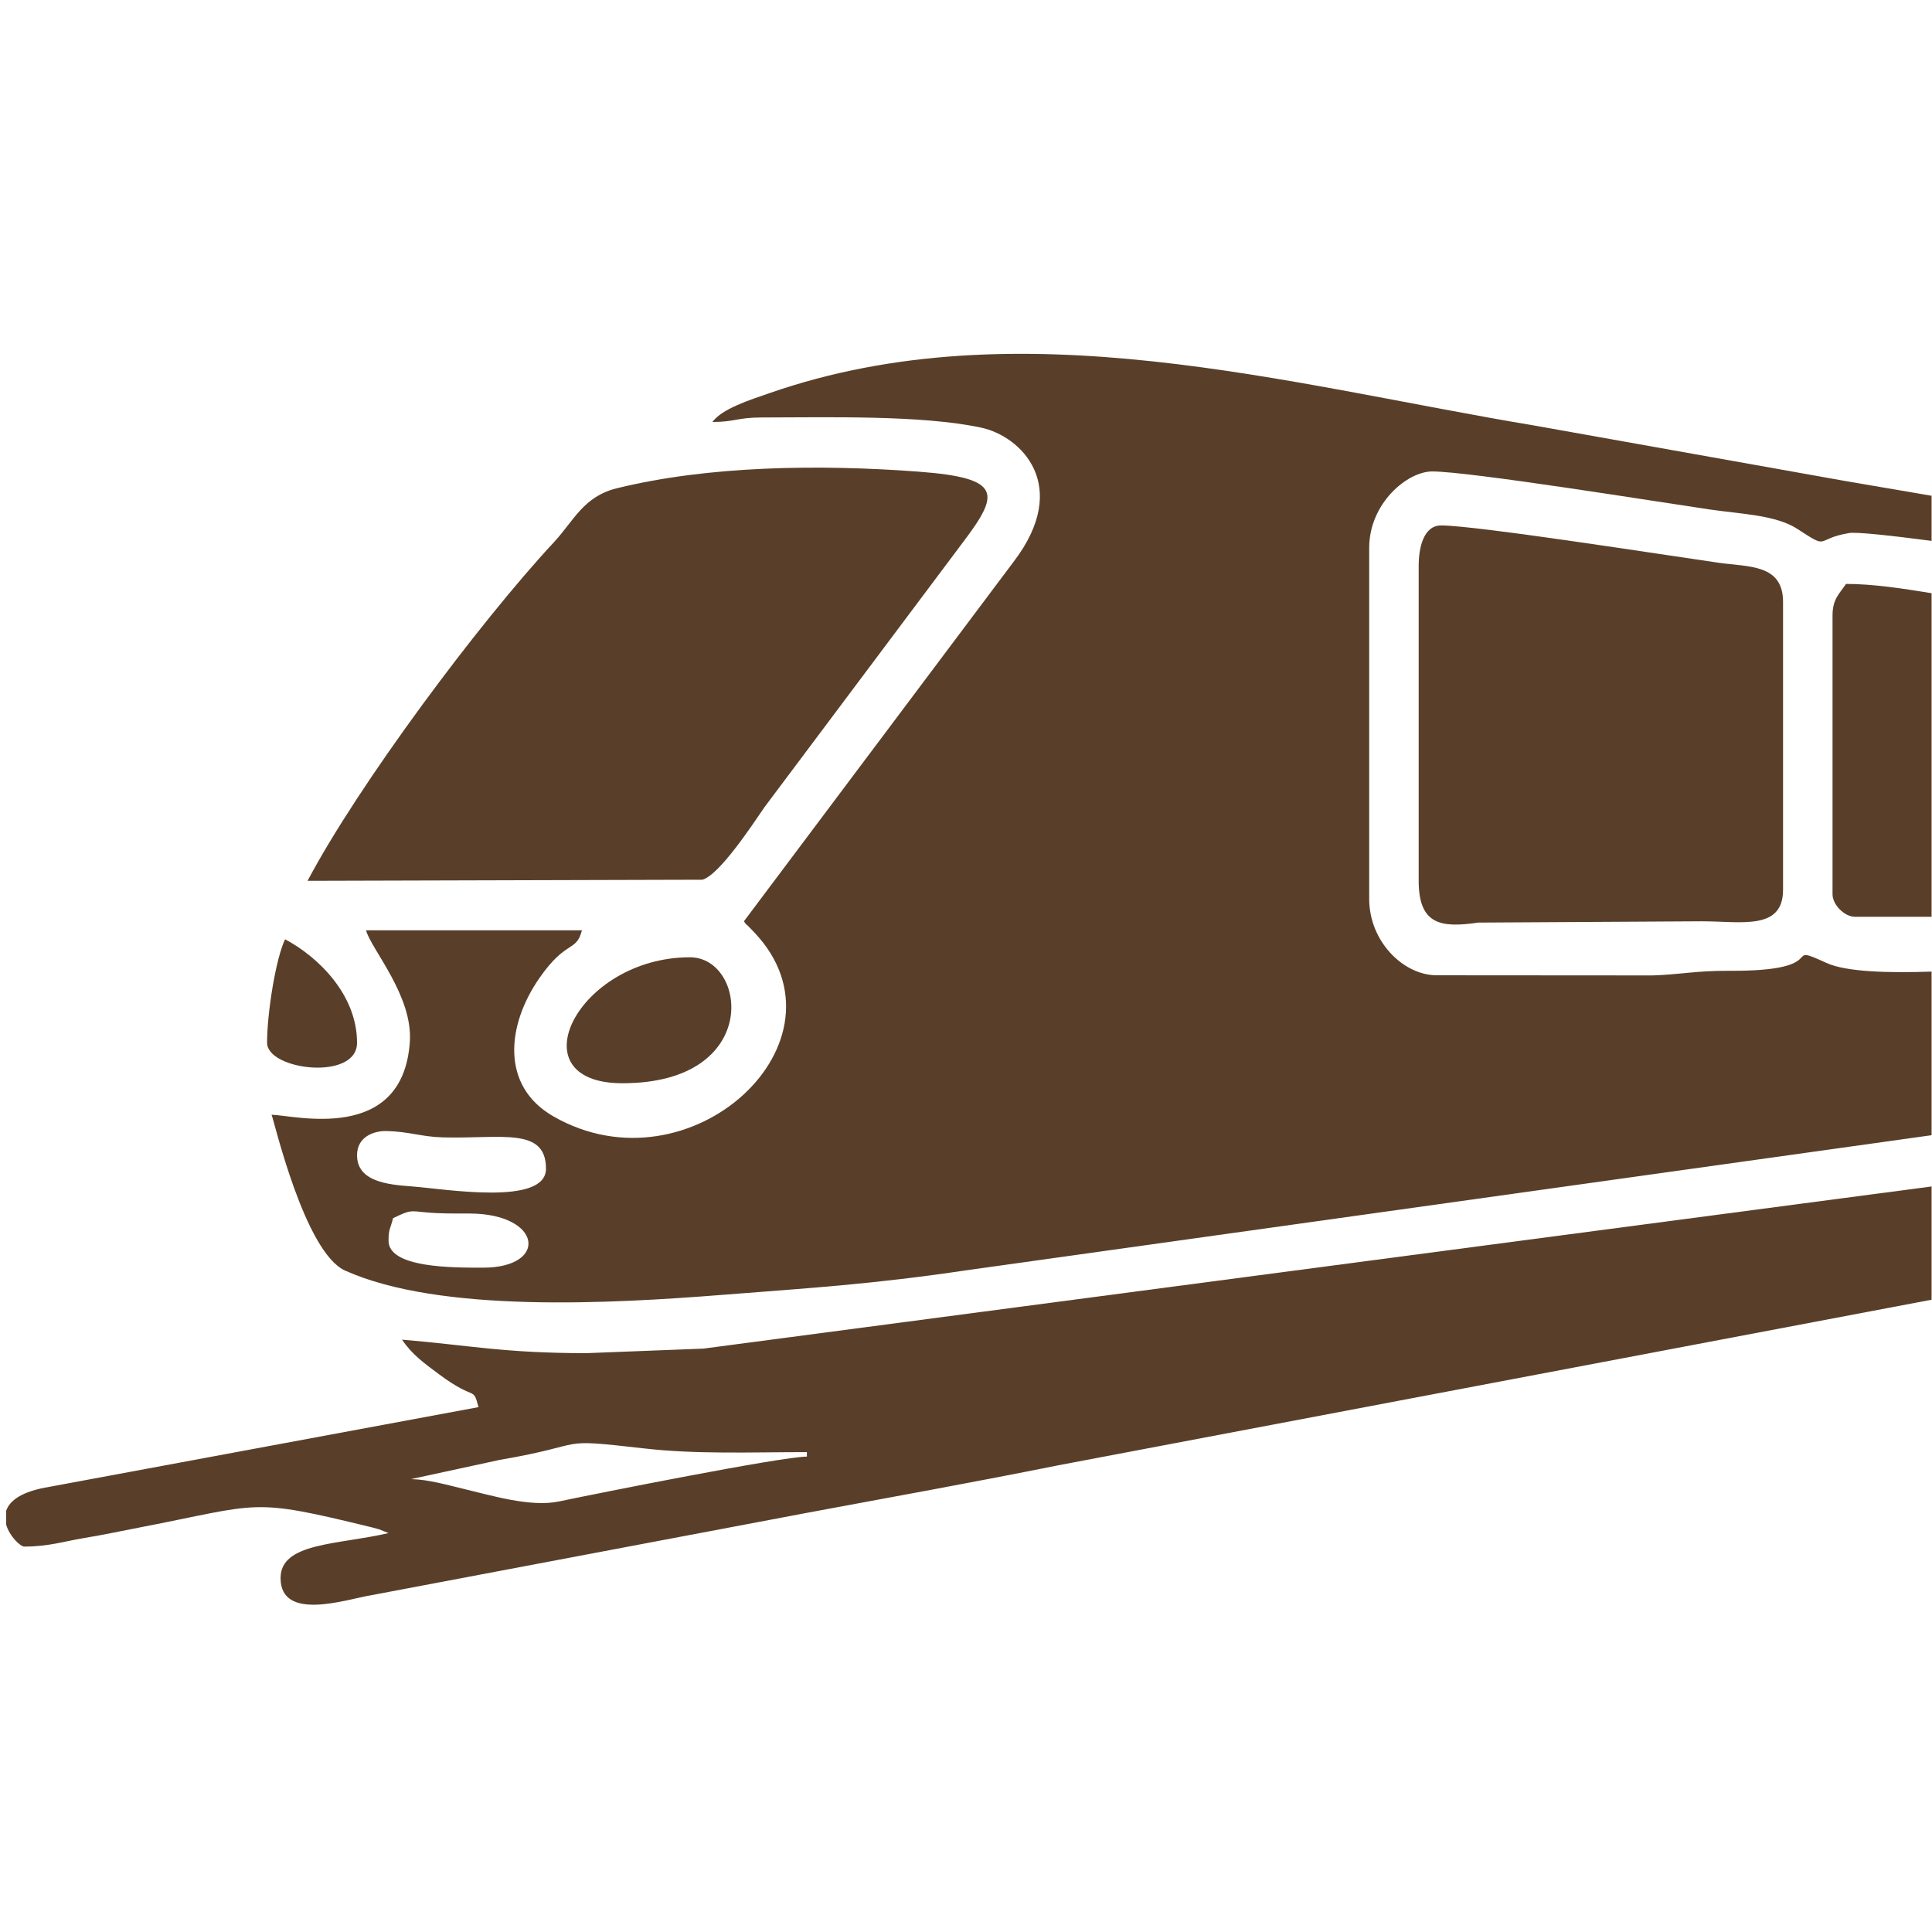 <?xml version="1.0" encoding="UTF-8"?> <!-- Creator: CorelDRAW 2020 (64-Bit) --> <svg xmlns="http://www.w3.org/2000/svg" xmlns:xlink="http://www.w3.org/1999/xlink" xmlns:xodm="http://www.corel.com/coreldraw/odm/2003" xml:space="preserve" width="148mm" height="148mm" style="shape-rendering:geometricPrecision; text-rendering:geometricPrecision; image-rendering:optimizeQuality; fill-rule:evenodd; clip-rule:evenodd" viewBox="0 0 14800 14800"> <defs> <style type="text/css"> <![CDATA[ .fil0 {fill:#593F29} ]]> </style> </defs> <g id="Слой_x0020_1">  <g id="_1933079852080"> <path class="fil0" d="M2976.35 9504.23c0,-93.06 16.45,-95.02 34.46,-172.3 136.16,-65.33 127.93,-56.19 249.57,-44.95 122.4,11.3 214.41,8.64 337.64,9.09 555.62,2.09 605.86,414.92 101.99,414.92 -232.27,0 -723.66,2.53 -723.66,-206.76zm11820.48 -5706.43l0 345.63c-303.31,-39.87 -574.64,-69.73 -631.79,-60.13 -269.98,45.34 -142.94,133.74 -394.89,-30.55 -166.67,-108.68 -430.28,-114.28 -677.46,-150.59 -395.39,-58.06 -1836.15,-290.61 -2121.61,-290.61 -188.91,0 -482.43,242.19 -482.43,585.83l0 2687.88c0,328.99 263.97,585.83 516.89,585.83l1655.21 1.13c199.15,-5.96 336.2,-37.08 584.76,-35.54 817.54,5.1 381.78,-226.83 745.93,-60.2 153.3,70.15 481.87,77.37 805.39,66.47l0 1253.28 -7390.05 1034.3c-735.04,108.42 -1181.87,134.5 -1878.46,189.13 -840.96,65.95 -2154.67,141.08 -2884.45,-186.32 -311.28,-139.66 -546.09,-1157.76 -563.48,-1193.99 175.23,3.9 1005.13,224.38 1059.15,-557.8 24.44,-353.75 -296.93,-710.64 -335.49,-855.06l1654.09 0c-45.93,171.98 -118.53,68.35 -324.89,364.31 -252.12,361.59 -299.54,828.36 105.71,1060.96 1049.65,602.45 2320.02,-577.54 1543.02,-1405.19l-33.74 -35.18c-58.61,-61.97 -8.39,2.35 -49.54,-53.83l2067.76 -2756.64c441.46,-580.17 56.37,-959.34 -250.32,-1025.02 -458.61,-98.24 -1184.63,-77.85 -1679.61,-77.85 -191.3,0 -204.35,34.44 -379.06,34.44 75.01,-102.38 285.57,-168.14 434.65,-220.08 1912.73,-666.49 3969.06,-67.28 5876.18,249.92l2368.61 422.65c162.16,27.29 392.41,66.56 659.92,112.82zm-12061.69 5051.69c0,-142.18 129.64,-187.06 224.59,-185.16 172.18,3.43 266.2,43.68 429.01,48.45 444.06,13.03 793.71,-83.62 793.71,240.09 0,288.02 -775.53,154.27 -1031.31,135.35 -183.35,-13.57 -416,-37.43 -416,-238.73z"></path> <path class="fil0" d="M3148.65 11330.61l679.75 -147.28c715.93,-122.39 397.35,-168.53 1105.96,-87.72 404.53,46.13 818.63,28.25 1246.77,28.25l0 34.44c-192.11,0 -1595.57,279.85 -1898.94,343.43 -217.82,45.63 -512.55,-44.62 -726.87,-95.33 -127.12,-30.08 -269.97,-72.75 -406.67,-75.79zm11648.18 -2241.74l0 867.51 -6688.56 1268.22c-641.1,128.89 -1261.27,240.57 -1912.55,361.81l-3361.83 635.54c-179.68,29.82 -684.58,202.57 -684.58,-133.23 0,-273.32 437.78,-253.91 827.04,-344.58l-73.94 -29.43c-10.26,-3.21 -42.93,-11.85 -54.29,-14.63 -942.2,-229.92 -836.31,-180.91 -1776.06,0.58 -165.31,31.94 -266.47,54.58 -434.35,82.55 -149.33,24.88 -266.7,64.3 -452.61,64.3 -27.4,0 -111.21,-76.34 -137.85,-168.15l0 -106.16c25.86,-76.89 117.09,-149.01 334.29,-183.97l3284.02 -609.98c-44.57,-166.88 -18.37,-40.29 -300.82,-250.54 -115.81,-86.22 -208.85,-152.63 -285,-266.36 516.68,43 778.1,103.39 1412.86,103.39l895.6 -34.81 9408.63 -1242.06z"></path> <path class="fil0" d="M2356.07 6747.43l3024.18 -8.32c130.46,-35.72 381.26,-417.93 476.9,-556.89l1520.29 -2029.1c278.32,-368.46 305.97,-491.21 -336.67,-539.69 -765.85,-57.77 -1615.08,-45.59 -2315.82,127.1 -256.52,63.21 -328.79,248.62 -482.26,413.71 -579.37,623.22 -1497.91,1858.59 -1886.62,2593.19z"></path> <path class="fil0" d="M10867.71 4335.23l0 2412.2c0,340.08 175.04,361.09 456.88,320.05l1714.1 -9.91c300.92,0.19 620.28,72.12 620.28,-241.23l0 -2205.44c0,-290.95 -264.11,-267.2 -492.77,-299.82 -385.01,-54.94 -1859.79,-286 -2126.19,-286 -135.16,0 -172.3,170.47 -172.3,310.15z"></path> <path class="fil0" d="M14038.03 4714.28l0 2136.53c0,80.35 91.94,172.29 172.29,172.29l586.51 0 0 -2478.87c-219.42,-35.81 -448.51,-71.18 -655.42,-71.18 -49.98,74.67 -103.38,114.73 -103.38,241.23z"></path> <path class="fil0" d="M4768.27 8298.13c1070.29,0 954.34,-964.88 516.9,-964.88 -860.65,0 -1343.11,964.88 -516.9,964.88z"></path> <path class="fil0" d="M2045.94 7987.99c0,210.48 689.2,294.45 689.2,0 0,-371.38 -301.94,-660.6 -551.37,-792.59 -70.97,147.93 -137.83,563.3 -137.83,792.59z"></path> </g> </g> </svg> 